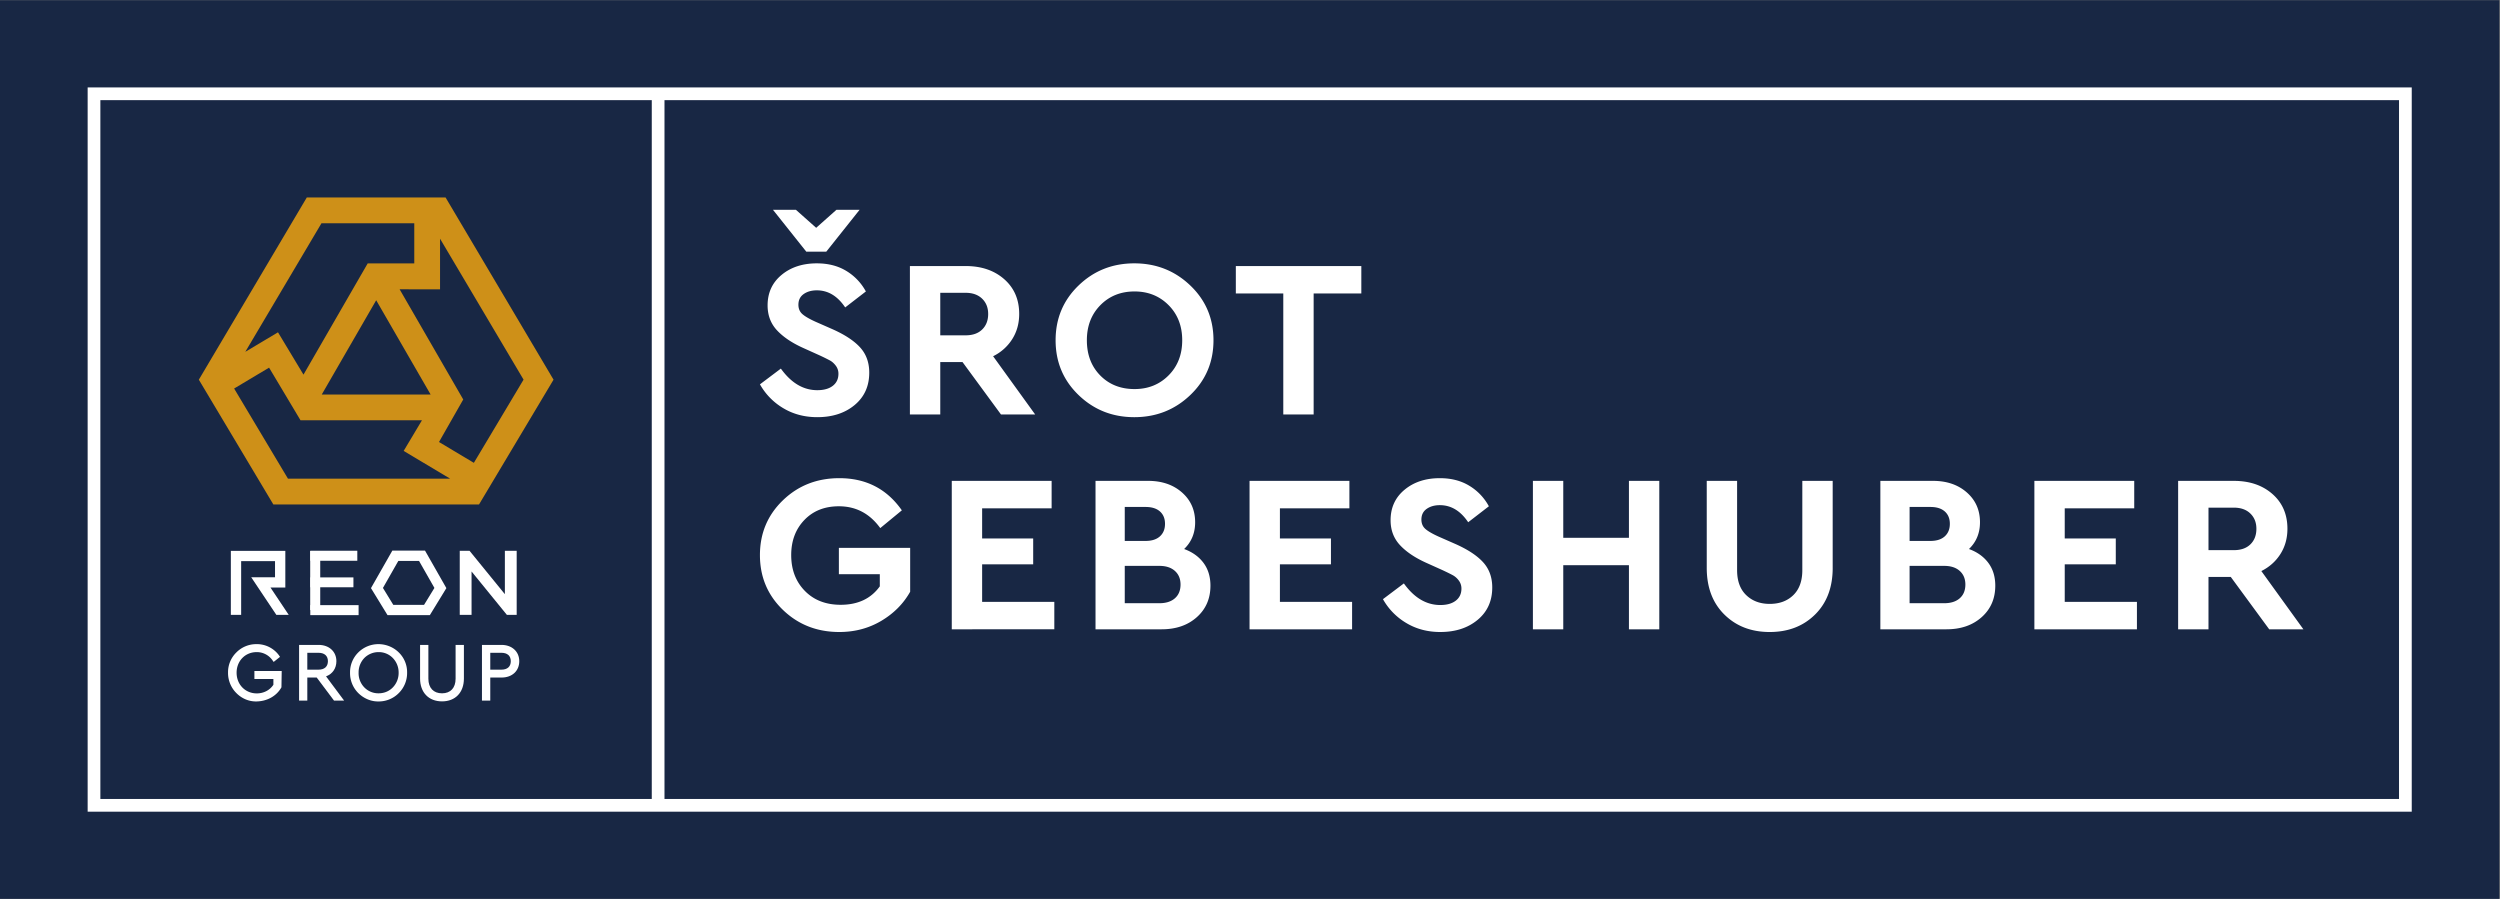 <svg xmlns="http://www.w3.org/2000/svg" viewBox="0 0 336.377 120.945" >
  <rect x="0" y="0" width="336.377" height="120.945" fill="#808080" stroke="none"/>
  <path d="M0 0h252.283v90.708H0Z" style="fill:#182744;fill-opacity:1;fill-rule:nonzero;stroke:none" transform="matrix(1.333 0 0 -1.333 0 120.945)"/>
  <path d="M9.489 81.265h233.306V9.443H9.489Z" style="fill:none;stroke:#fff;stroke-width:1.284;stroke-linecap:butt;stroke-linejoin:miter;stroke-miterlimit:10;stroke-dasharray:none;stroke-opacity:1" transform="matrix(1.333 0 0 -1.333 0 120.945)"/>
  <path d="M0 0v71.853" style="fill:none;stroke:#fff;stroke-width:1.284;stroke-linecap:butt;stroke-linejoin:miter;stroke-miterlimit:10;stroke-dasharray:none;stroke-opacity:1" transform="matrix(1.333 0 0 -1.333 88.552 108.375)"/>
  <g clip-path="url(#clipPath310)" transform="matrix(1.333 0 0 -1.333 0 120.945)">
    <path d="M0 0c1.263.749 2.236 1.729 2.917 2.94v4.426h-7.196V4.71h4.131V3.484c-.893-1.241-2.209-1.861-3.949-1.861-1.499 0-2.706.469-3.621 1.407-.916.939-1.373 2.142-1.373 3.61 0 1.437.442 2.618 1.328 3.541.885.923 2.046 1.385 3.484 1.385 1.725 0 3.117-.735 4.177-2.202l2.179 1.793c-1.513 2.164-3.617 3.246-6.311 3.246-2.255 0-4.154-.745-5.697-2.236-1.544-1.491-2.316-3.333-2.316-5.527 0-2.195.772-4.037 2.316-5.528 1.543-1.49 3.442-2.236 5.697-2.236C-2.675-1.124-1.264-.749 0 0m17.467-.851v2.769h-7.286v3.791h5.153V8.32h-5.153v3.041h7.014v2.77H7.116V-.851ZM31.682 9.954c0 1.226-.442 2.228-1.328 3.008-.885.779-2.024 1.169-3.416 1.169h-5.312V-.851H28.3c1.453 0 2.637.408 3.552 1.226.916.817 1.374 1.876 1.374 3.178 0 .908-.235 1.675-.704 2.304-.469.627-1.12 1.093-1.952 1.396.741.711 1.112 1.611 1.112 2.701m-3.552 1.09c.34-.303.51-.719.51-1.249 0-.53-.17-.95-.51-1.26-.341-.31-.821-.465-1.442-.465h-2.111v3.428h2.111c.621 0 1.101-.152 1.442-.454m-3.553-9.262V5.55h3.496c.666 0 1.188-.17 1.566-.511.378-.34.568-.798.568-1.373 0-.59-.19-1.052-.568-1.385-.378-.333-.9-.499-1.566-.499zM47.524-.851v2.769h-7.286v3.791h5.152V8.32h-5.152v3.041h7.014v2.77H37.173V-.851Zm12.671.953c.984.817 1.476 1.907 1.476 3.269 0 1.014-.303 1.857-.908 2.531-.606.673-1.536 1.29-2.792 1.85l-1.703.749c-.635.287-1.086.548-1.35.783-.265.235-.398.549-.398.942 0 .469.178.829.534 1.079.355.249.798.374 1.328.374 1.135 0 2.088-.575 2.86-1.725l2.088 1.612a5.415 5.415 0 0 1-1.963 2.065c-.84.515-1.835.772-2.985.772-1.438 0-2.626-.39-3.564-1.169-.939-.78-1.408-1.805-1.408-3.076 0-.999.318-1.838.954-2.519.635-.681 1.528-1.279 2.678-1.794l1.612-.726c.484-.227.836-.401 1.056-.522a1.87 1.87 0 0 0 .59-.534c.174-.234.261-.503.261-.806 0-.514-.19-.919-.568-1.214-.378-.295-.9-.443-1.566-.443-1.407 0-2.633.727-3.677 2.18l-2.111-1.589a6.482 6.482 0 0 1 2.372-2.418c1.006-.598 2.145-.897 3.416-.897 1.528 0 2.784.409 3.768 1.226m8.644-.953v6.469h6.629V-.851h3.064v14.982h-3.064V8.388h-6.629v5.743h-3.064V-.851Zm27.195 6.197v8.785h-3.065V5.119c0-1.09-.303-1.93-.908-2.52-.605-.59-1.4-.885-2.383-.885-.969 0-1.759.295-2.372.885-.613.59-.92 1.43-.92 2.52v9.012h-3.064V5.346c0-1.968.593-3.538 1.782-4.71 1.188-1.173 2.712-1.76 4.574-1.76 1.861 0 3.386.587 4.574 1.76 1.188 1.172 1.782 2.742 1.782 4.71m14.868 4.608c0 1.226-.442 2.228-1.328 3.008-.885.779-2.024 1.169-3.416 1.169h-5.312V-.851h6.674c1.453 0 2.637.408 3.552 1.226.916.817 1.374 1.876 1.374 3.178 0 .908-.235 1.675-.704 2.304-.469.627-1.12 1.093-1.952 1.396.741.711 1.112 1.611 1.112 2.701m-3.552 1.09c.34-.303.51-.719.51-1.249 0-.53-.17-.95-.51-1.26-.341-.31-.821-.465-1.442-.465h-2.111v3.428h2.111c.621 0 1.101-.152 1.442-.454m-3.553-9.262V5.55h3.496c.666 0 1.188-.17 1.566-.511.378-.34.568-.798.568-1.373 0-.59-.19-1.052-.568-1.385-.378-.333-.9-.499-1.566-.499zm22.947-2.633v2.769h-7.287v3.791h5.153V8.32h-5.153v3.041h7.015v2.77h-10.079V-.851Zm12.558 5.879c.817.409 1.46.984 1.929 1.725.469.742.704 1.589.704 2.543 0 1.452-.503 2.622-1.51 3.507-1.006.885-2.304 1.328-3.893 1.328h-5.629V-.851h3.064v5.289h2.248l3.881-5.289h3.451zm-2.77 6.401c.696 0 1.249-.196 1.657-.59.409-.393.613-.908.613-1.543 0-.651-.2-1.173-.601-1.567-.401-.393-.957-.59-1.669-.59h-2.565v4.29z" style="fill:#fff;fill-opacity:1;fill-rule:nonzero;stroke:none" transform="translate(88.954 28.062)"/>
    <path d="M0 0h-2.338l-2.043-1.816L-6.424 0H-8.74l3.36-4.222h2.02zm-4.426-11.305c-.636.288-1.087.549-1.351.784-.265.234-.397.548-.397.942 0 .468.177.828.533 1.078.355.25.798.374 1.328.374 1.135 0 2.088-.575 2.86-1.725L.636-8.24a5.435 5.435 0 0 1-1.964 2.066c-.84.514-1.835.771-2.985.771-1.438 0-2.626-.389-3.564-1.169-.938-.779-1.407-1.804-1.407-3.075 0-.999.318-1.839.953-2.52.636-.681 1.528-1.279 2.679-1.793l1.611-.727a19.97 19.97 0 0 0 1.056-.522c.219-.121.416-.299.59-.533a1.32 1.32 0 0 0 .261-.806c0-.515-.189-.92-.567-1.215-.379-.295-.901-.442-1.567-.442-1.407 0-2.633.726-3.677 2.179l-2.111-1.589a6.49 6.49 0 0 1 2.372-2.418c1.006-.598 2.145-.896 3.416-.896 1.529 0 2.785.408 3.769 1.225.983.818 1.475 1.907 1.475 3.269 0 1.014-.303 1.858-.908 2.531s-1.536 1.29-2.792 1.85zm17.905-3.473a4.75 4.75 0 0 1 1.93 1.726c.468.741.703 1.588.703 2.542 0 1.453-.503 2.622-1.509 3.507-1.007.885-2.304 1.328-3.893 1.328H5.08v-14.982h3.065v5.289h2.247l3.882-5.289h3.45zM10.71-8.376c.696 0 1.248-.197 1.657-.59.408-.394.613-.908.613-1.544 0-.651-.201-1.173-.602-1.566-.401-.394-.957-.591-1.668-.591H8.145v4.291zm25.013-4.79c0 2.194-.78 4.037-2.338 5.527-1.559 1.491-3.443 2.236-5.653 2.236-2.209 0-4.086-.745-5.629-2.236-1.544-1.49-2.316-3.333-2.316-5.527s.772-4.037 2.316-5.527c1.543-1.491 3.42-2.236 5.629-2.236 2.21 0 4.094.745 5.653 2.236 1.558 1.49 2.338 3.333 2.338 5.527m-11.43-3.553c-.9.916-1.35 2.1-1.35 3.553 0 1.438.454 2.618 1.362 3.541.908.923 2.058 1.385 3.45 1.385 1.377 0 2.523-.462 3.439-1.385.916-.923 1.373-2.103 1.373-3.541 0-1.438-.457-2.618-1.373-3.541-.916-.923-2.062-1.385-3.439-1.385-1.407 0-2.562.458-3.462 1.373m21.54-3.938v12.213h4.813v2.769H37.979v-2.769h4.79v-12.213z" style="fill:#fff;fill-opacity:1;fill-rule:nonzero;stroke:none" transform="translate(86.764 69.552)"/>
    <path d="M0 0c1.053 0 1.789-.676 1.789-1.643 0-.984-.719-1.652-1.789-1.652h-1.138v-2.327h-.839V0Zm.933-1.643c0 .539-.342.847-.95.847h-1.121v-1.703h1.121c.608 0 .95.308.95.856" style="fill:#fff;fill-opacity:1;fill-rule:nonzero;stroke:none" transform="translate(50.625 25.636)"/>
    <path d="M0 0v-3.397C0-4.801-.864-5.7-2.208-5.7c-1.344 0-2.216.899-2.216 2.303V0h.838v-3.415c0-.924.514-1.472 1.378-1.472.856 0 1.369.548 1.369 1.472V0Z" style="fill:#fff;fill-opacity:1;fill-rule:nonzero;stroke:none" transform="translate(46.826 25.636)"/>
    <path d="M0 0a2.843 2.843 0 0 0-.838-2.046 2.837 2.837 0 0 0-1.994-.847h-.111c-.719 0-1.438.308-1.977.839A2.848 2.848 0 0 0-5.759.008a2.814 2.814 0 0 0 .83 2.045 2.88 2.88 0 0 0 2.045.839c.745 0 1.507-.299 2.054-.847A2.78 2.78 0 0 0 0 0m-1.463-1.498c.394.394.616.941.608 1.506a2.093 2.093 0 0 1-.608 1.506 1.97 1.97 0 0 1-1.404.574h-.008a2.028 2.028 0 0 1-1.421-.574A2.083 2.083 0 0 1-4.895.017a2.051 2.051 0 0 1 .591-1.506 1.965 1.965 0 0 1 1.403-.582h.026c.531 0 1.027.188 1.412.573" style="fill:#fff;fill-opacity:1;fill-rule:nonzero;stroke:none" transform="translate(41.092 22.821)"/>
    <path d="m0 0 1.823-2.447H.804L-.942-.12h-.95v-2.327h-.83v5.622h1.977c1.053 0 1.789-.676 1.789-1.643C1.044.805.65.24 0 0m.188 1.532c0 .539-.351.847-.95.847h-1.13V.676h1.13c.599 0 .95.308.95.856" style="fill:#fff;fill-opacity:1;fill-rule:nonzero;stroke:none" transform="translate(32.911 22.461)"/>
    <path d="m0 0-.026-1.643c-.496-.899-1.48-1.429-2.576-1.429-.727 0-1.429.299-1.959.83a2.868 2.868 0 0 0-.856 2.071 2.787 2.787 0 0 0 .839 2.045c.53.539 1.258.839 2.002.839A2.763 2.763 0 0 0-.282 1.592l.111-.163-.642-.513-.128.179a1.919 1.919 0 0 1-1.592.813c-1.147 0-2.02-.89-2.02-2.079 0-1.19.873-2.088 2.037-2.088.693 0 1.318.325 1.677.873v.582h-1.917V0Z" style="fill:#fff;fill-opacity:1;fill-rule:nonzero;stroke:none" transform="translate(28.435 23)"/>
  </g>
  <path d="M0 0v5.423h3.419V3.8H1.015L3.554 0h1.25L2.96 2.76h1.499v3.702H-1.04V0Z" style="fill:#fff;fill-opacity:1;fill-rule:nonzero;stroke:none" transform="matrix(1.333 0 0 -1.333 32.447 82.733)"/>
  <path d="M36.066 35.141H31.32v-1.012h4.746z" style="fill:#fff;fill-opacity:1;fill-rule:nonzero;stroke:none" transform="matrix(1.333 0 0 -1.333 0 120.945)"/>
  <path d="M0 0v-.996l4.346.001V0Z" style="fill:#fff;fill-opacity:1;fill-rule:nonzero;stroke:none" transform="matrix(1.333 0 0 -1.333 41.761 77.693)"/>
  <path d="M31.32 28.64h4.876v1.012H31.32Z" style="fill:#fff;fill-opacity:1;fill-rule:nonzero;stroke:none" transform="matrix(1.333 0 0 -1.333 0 120.945)"/>
  <path d="M0 0v-6.468h-.989l-3.566 4.38v-4.38h-1.192V0h.989l3.566-4.379V0Z" style="fill:#fff;fill-opacity:1;fill-rule:nonzero;stroke:none" transform="matrix(1.333 0 0 -1.333 69.52 74.11)"/>
  <path d="M0 0h-4.27l-1.671 2.728 2.157 3.788h3.297L1.67 2.728Zm-3.688 1.04h3.106L.463 2.747l-1.554 2.729h-2.088l-1.554-2.729Z" style="fill:#fff;fill-opacity:1;fill-rule:nonzero;stroke:none" transform="matrix(1.333 0 0 -1.333 57.834 82.769)"/>
  <path d="M31.311 29.152h1.012v5.961h-1.012z" style="fill:#fff;fill-opacity:1;fill-rule:nonzero;stroke:none" transform="matrix(1.333 0 0 -1.333 0 120.945)"/>
  <path d="M0 0H-14.009l-.11-.186-10.787-18.206 7.521-12.594H3.376l7.521 12.594zm-12.526-2.601h9.366v-4.05h-4.699L-9.38-9.285l-4.963-8.598-2.573 4.273-3.3-1.97zm11.015-17.287h-10.987l5.494 9.514zm-14.397-8.497-1.025 1.716-4.411 7.385 3.528 2.107 1.973-3.303 1.199-2.009H-2.384l-1.847-3.094 4.692-2.802zm18.763 1.6-3.519 2.102 1.251 2.194 1.196 2.098-.916 1.587-5.506 9.536 4.08-.003v5.11l8.43-14.226z" style="fill:#ce9018;fill-opacity:1;fill-rule:nonzero;stroke:none" transform="matrix(1.333 0 0 -1.333 59.953 26.57)"/>
</svg>
